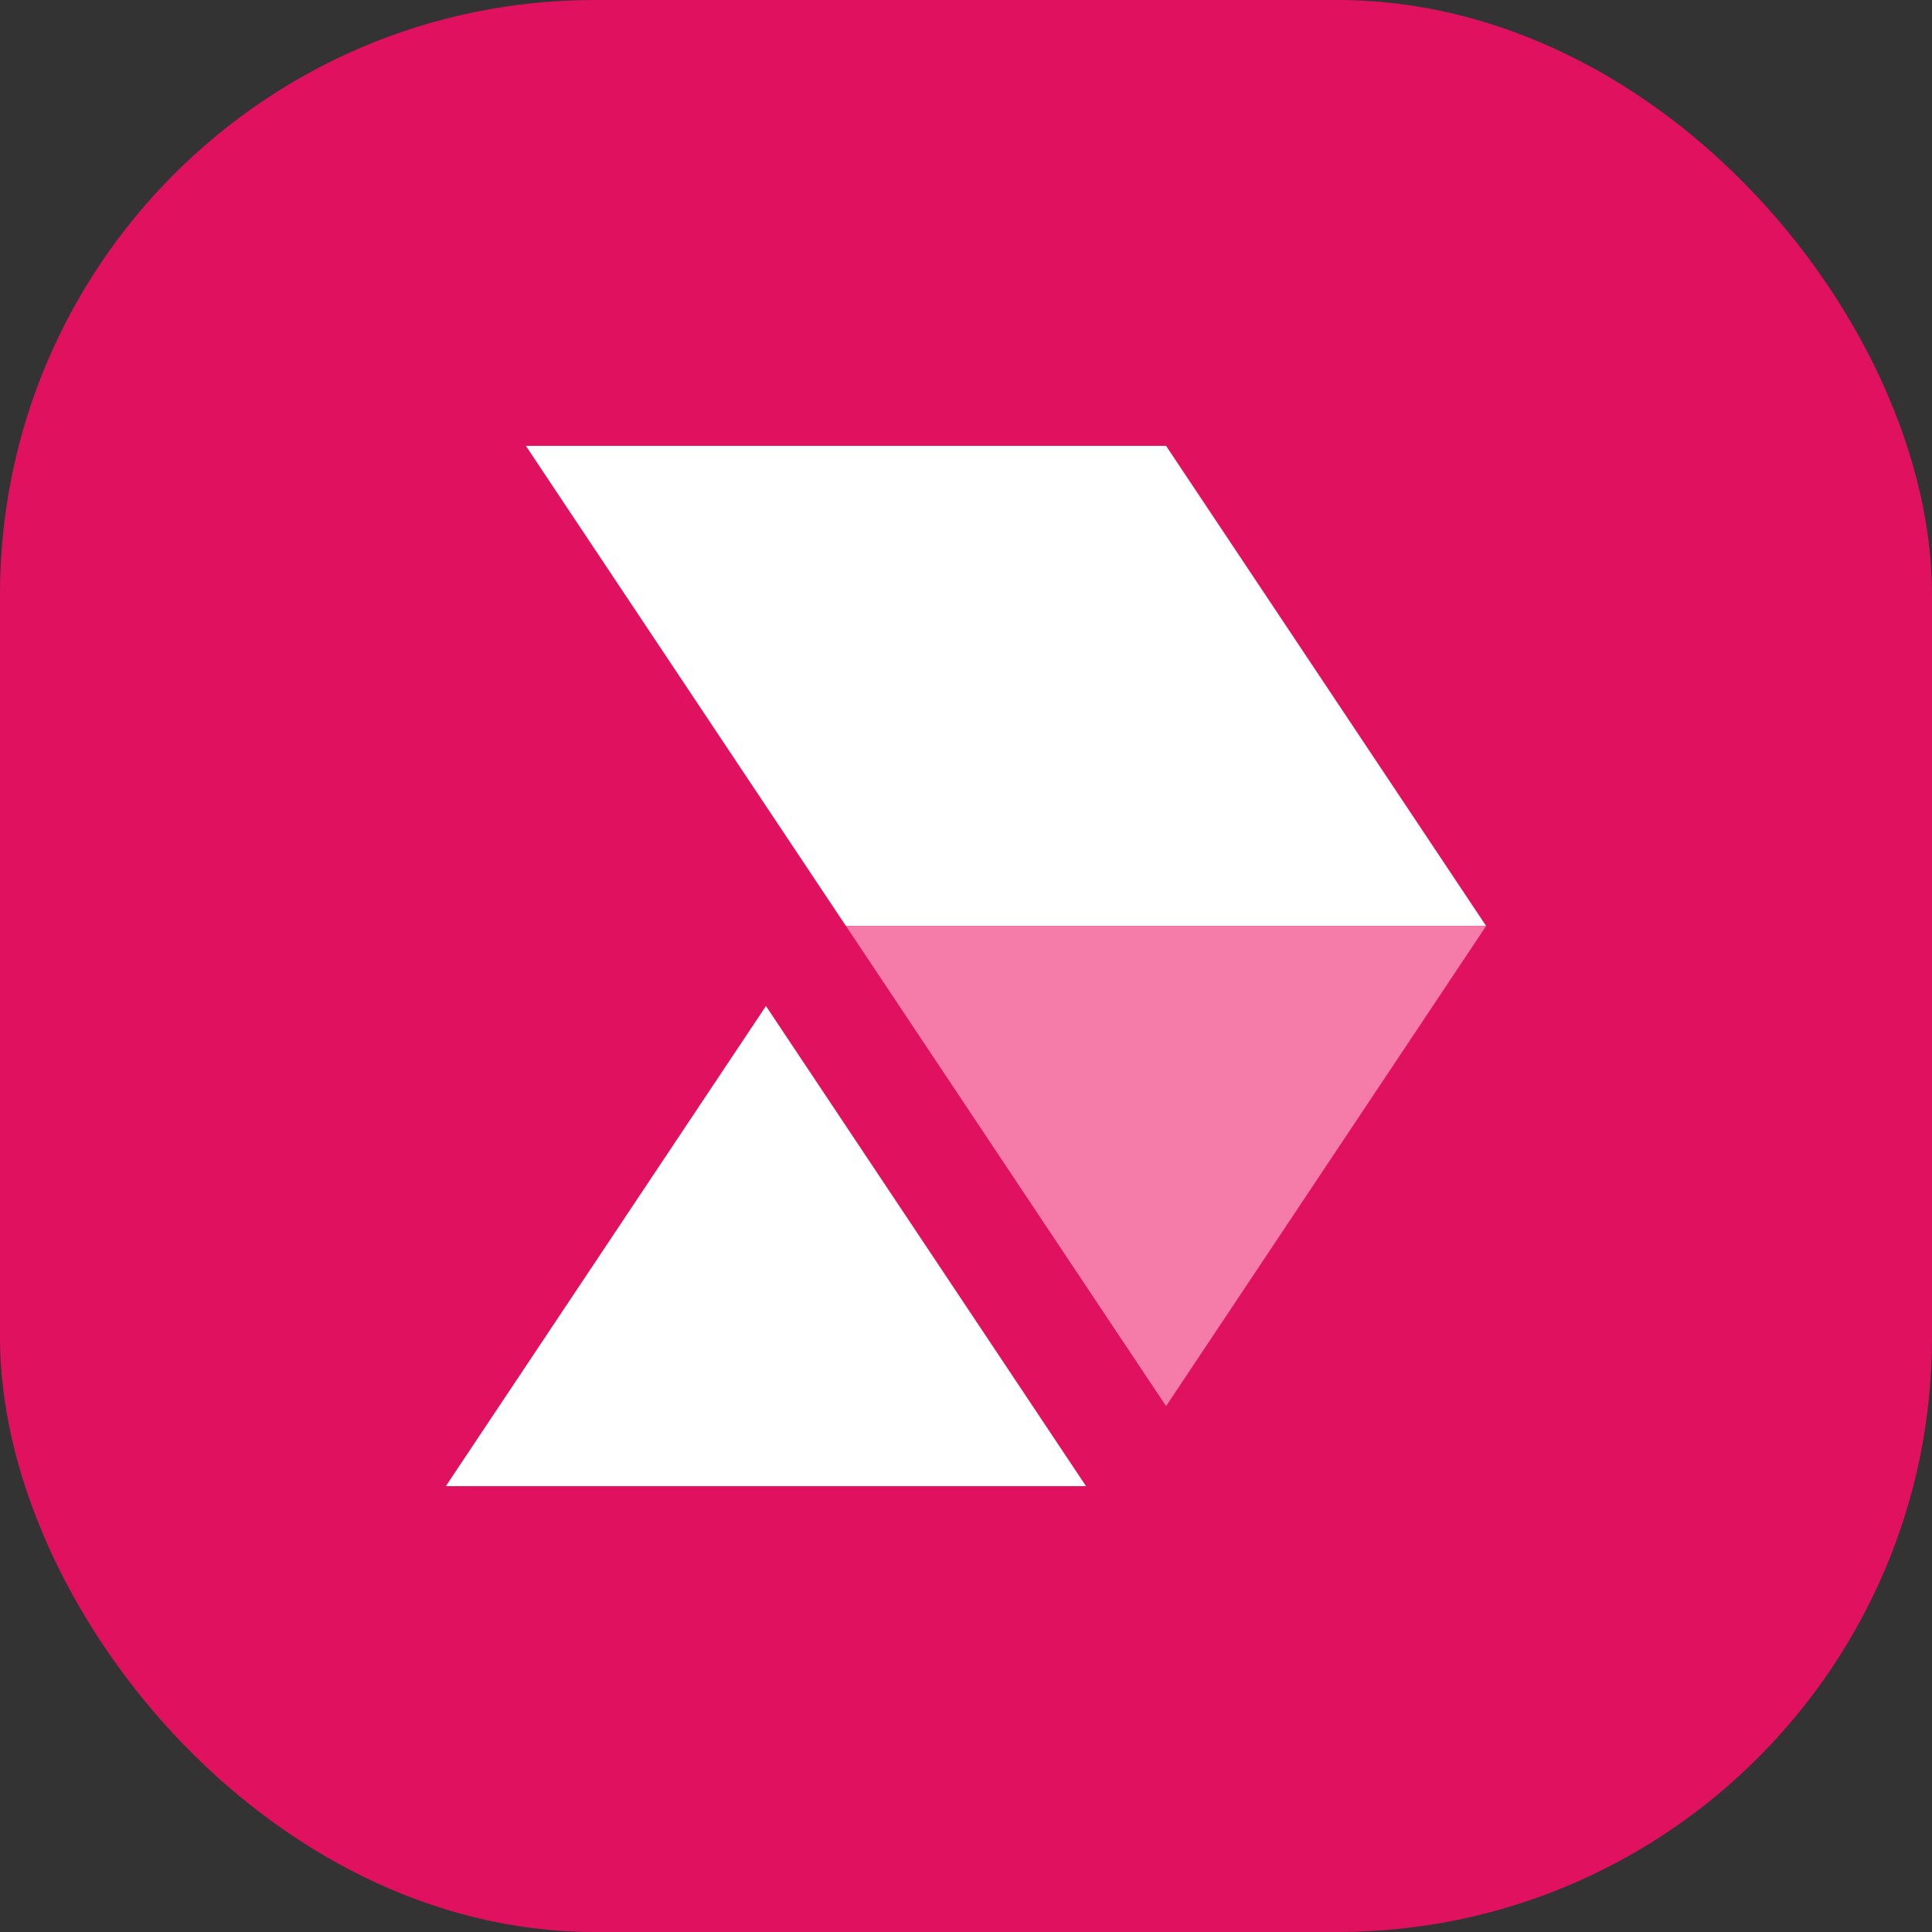 <svg width="52" height="52" viewBox="0 0 52 52" fill="none" xmlns="http://www.w3.org/2000/svg">
<rect x="0" y="0" width="52" height="52" fill="#333333" stroke="none"/>
<rect width="52" height="52" rx="16" fill="#E0115F"/>
<g clip-path="url(#clip0_1426_632)">
<path d="M40 24.923H22.769L14.154 12H31.385L40 24.923Z" fill="white"/>
<path d="M31.385 37.846L22.769 24.923H40L31.385 37.846Z" fill="#F57CA9"/>
<path d="M20.616 27.077L29.231 40H12L20.616 27.077Z" fill="white"/>
</g>
<defs>
<clipPath id="clip0_1426_632">
<rect width="28" height="28" fill="white" transform="translate(12 12)"/>
</clipPath>
</defs>
</svg>
